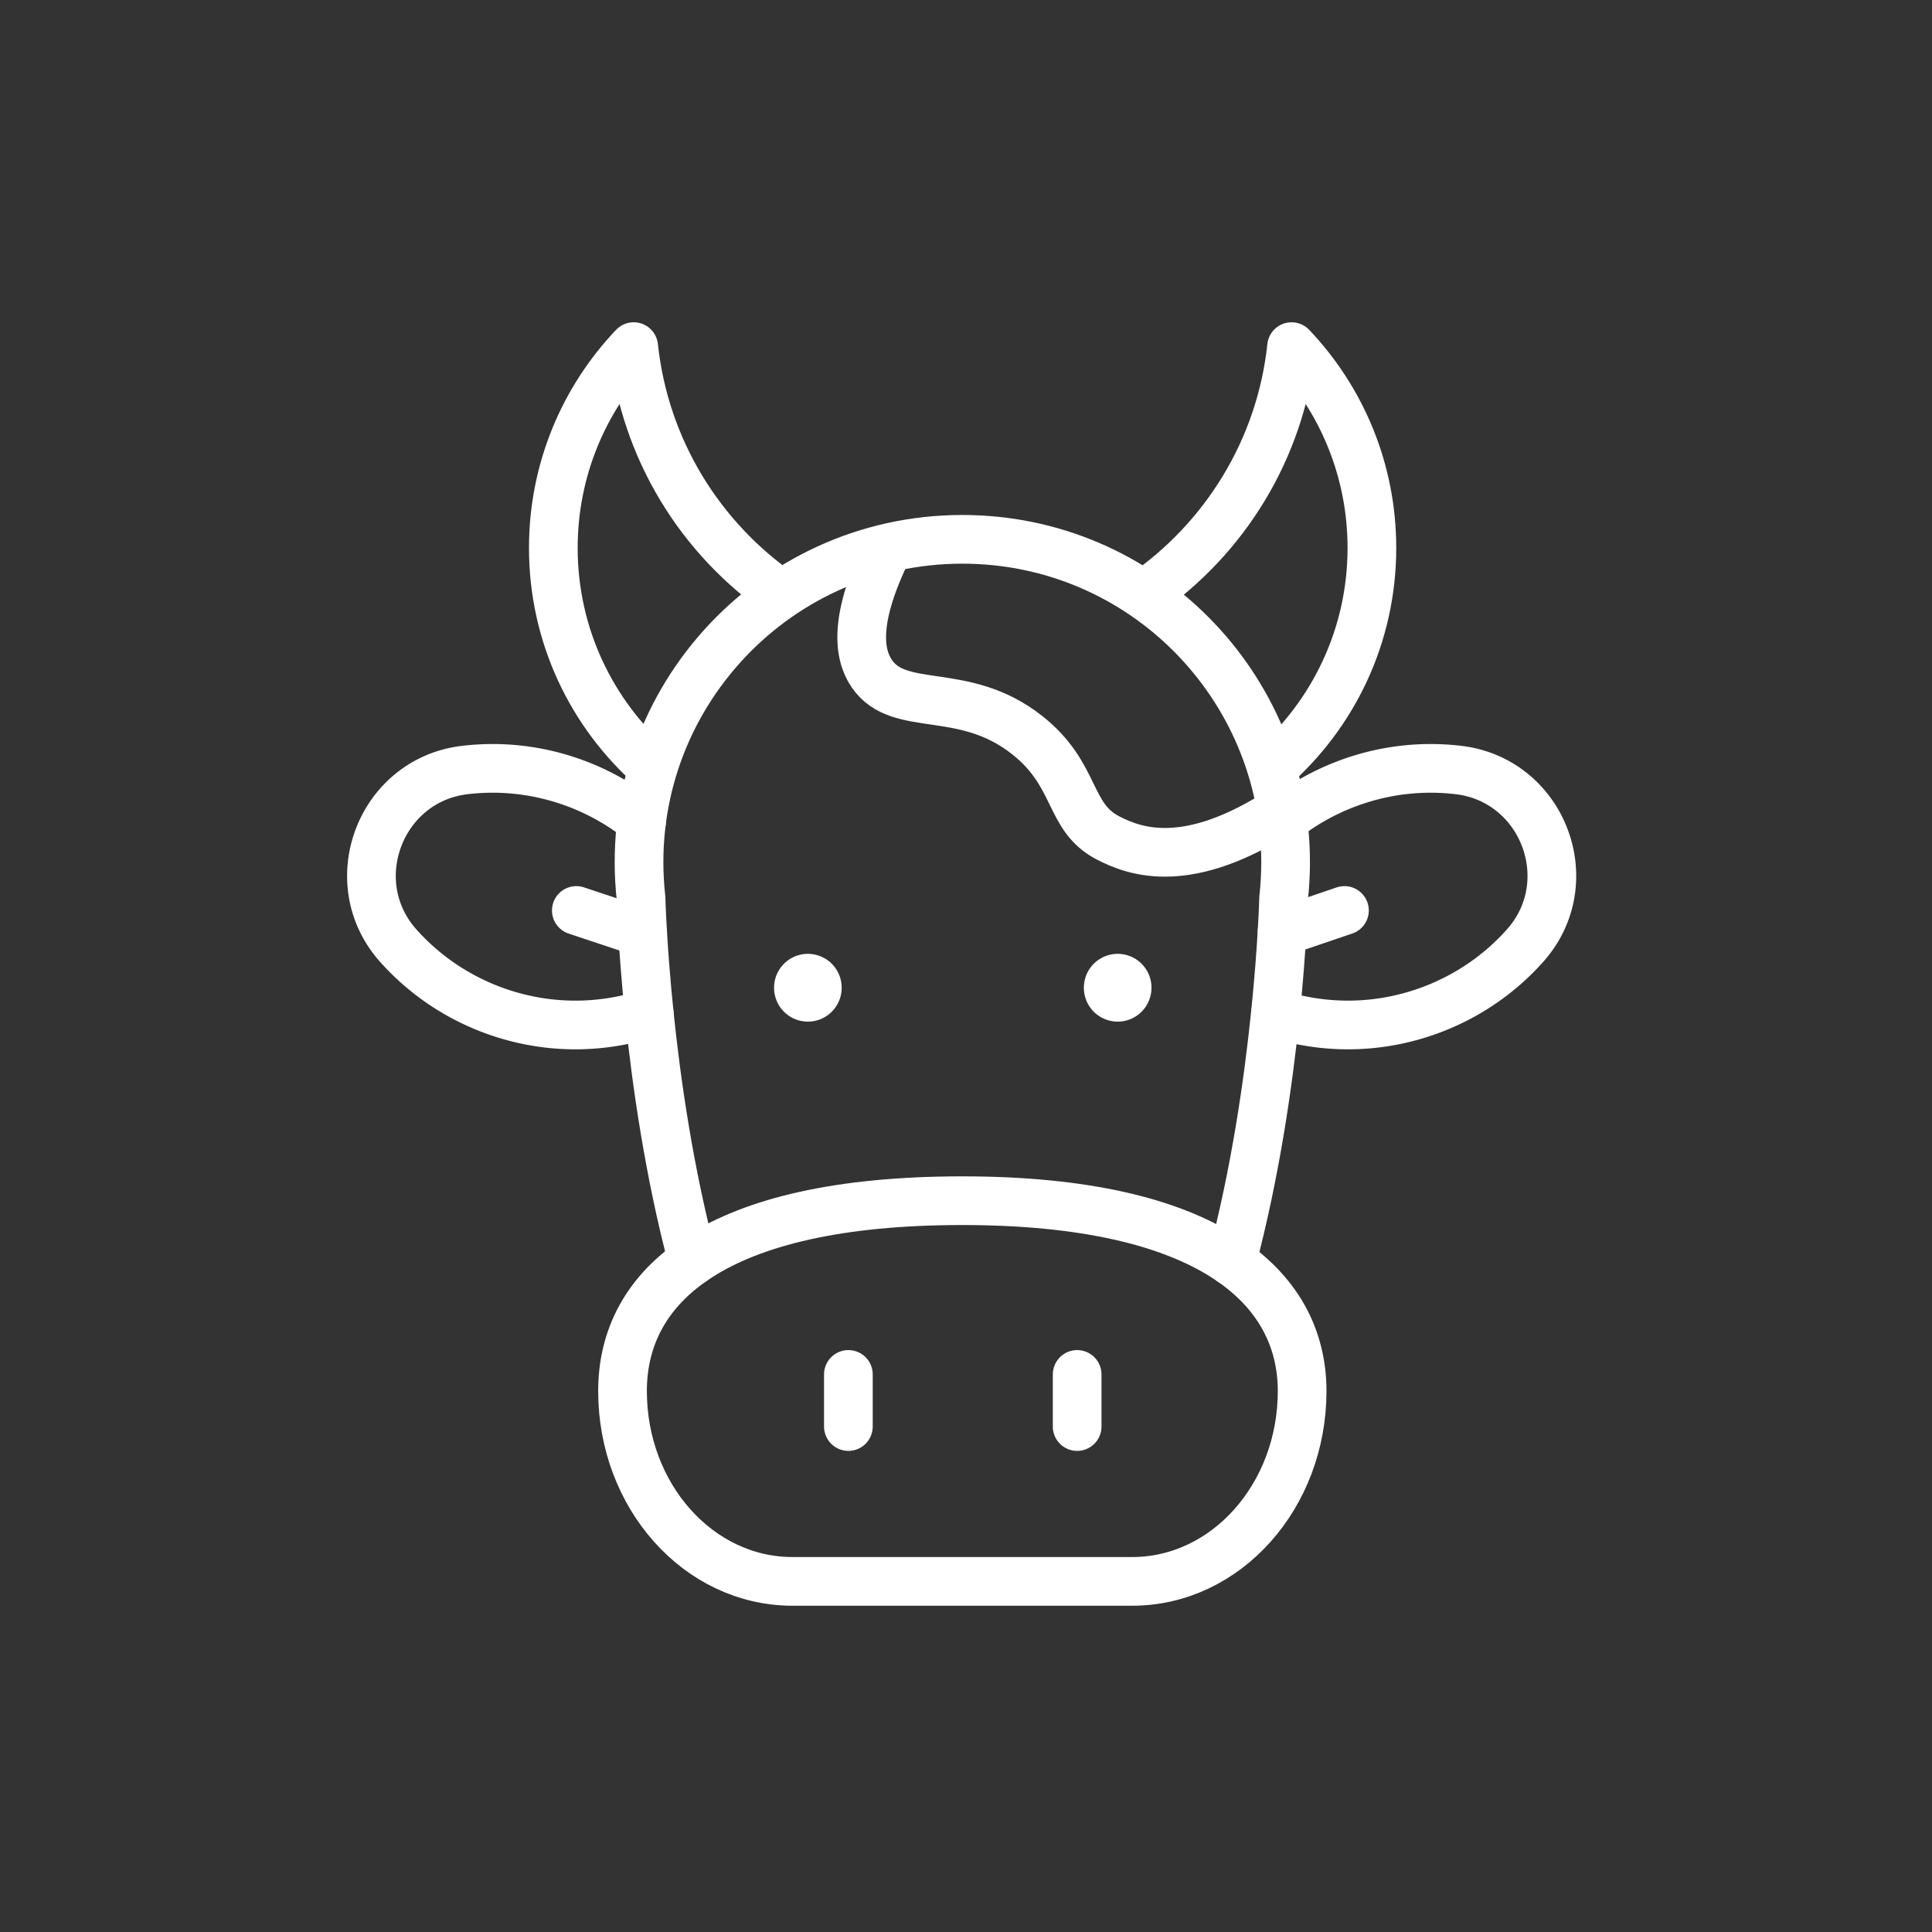 <svg xmlns="http://www.w3.org/2000/svg" width="500" height="500" style="width:100%;height:100%;transform:translate3d(0,0,0);content-visibility:visible" viewBox="0 0 500 500"><rect x="0" y="0" width="500" height="500" fill="#333333" stroke="none"/><defs><clipPath id="a"><path d="M0 0h500v500H0z"/></clipPath></defs><g clip-path="url(#a)"><path fill="none" style="display:none"/><path fill="none" stroke="#FFF" stroke-linecap="round" stroke-linejoin="round" stroke-width="12.6" d="M168.016 262.205c-12.873 4.224-27.217 4.224-40.87-.941-9.569-3.634-17.708-9.389-24.084-16.536-14.674-16.456-4.684-42.842 17.217-45.445 9.509-1.131 19.419-.05 28.998 3.574 6.236 2.372 11.862 5.635 16.787 9.609m.25 28.878-17.157-5.715m182.848-23.423a61.434 61.434 0 0 1 16.476-9.349c9.569-3.624 19.489-4.705 28.988-3.574 21.901 2.603 31.901 28.989 17.217 45.445-6.366 7.147-14.514 12.902-24.083 16.536-13.533 5.125-27.748 5.155-40.53 1.051m17.868-26.686-16.136 5.495" style="display:block"/><g fill="none" stroke="#FFF" stroke-linecap="round" stroke-linejoin="round" style="display:block"><path stroke-width="12.6" d="M179.274 326.348c-12.2-45.9-13.37-93.85-13.37-93.85-5.52-49.57 33.28-92.92 83.15-92.92 46.69 0 83.66 37.99 83.66 83.52 0 3.1-.17 6.24-.52 9.4 0 0-1.17 48.07-13.42 94.03m-88.838-184.76c-9.149 18.458-7.707 27.596-4.324 32.551 7.187 10.52 23.693 2.893 40.199 15.906 13.093 10.31 10.46 21.231 20.95 26.636 7.167 3.704 20.674 8.521 44.898-7.134m-162.632-10.974c-15.835-13.884-25.826-34.243-25.826-56.945 0-20.19 7.908-38.538 20.801-52.101 2.833 26.596 17.317 49.718 38.257 64.152m93.661.06c20.98-14.444 35.504-37.586 38.337-64.212 12.883 13.563 20.791 31.911 20.791 52.101 0 22.762-10.041 43.161-25.946 57.045"/><path stroke-width="17.5" d="M209.074 255.602v.045m80.177-.045v.045"/><path stroke-width="12.6" d="M293.021 409.259H205.08c-24.284 0-43.971-22.054-43.971-49.26 0 0 0 0 0 0 0-27.206 23.83-49.26 87.941-49.26 63.228 0 87.942 22.054 87.942 49.26 0 0 0 0 0 0 0 27.206-19.687 49.26-43.971 49.26zM219.559 355.7v13.49m59.207-13.49v13.49"/></g><g class="com" style="display:none"><path/><path/><path/><path/><path/><path/><path/><path/><path/><path/><path/><path/></g></g></svg>